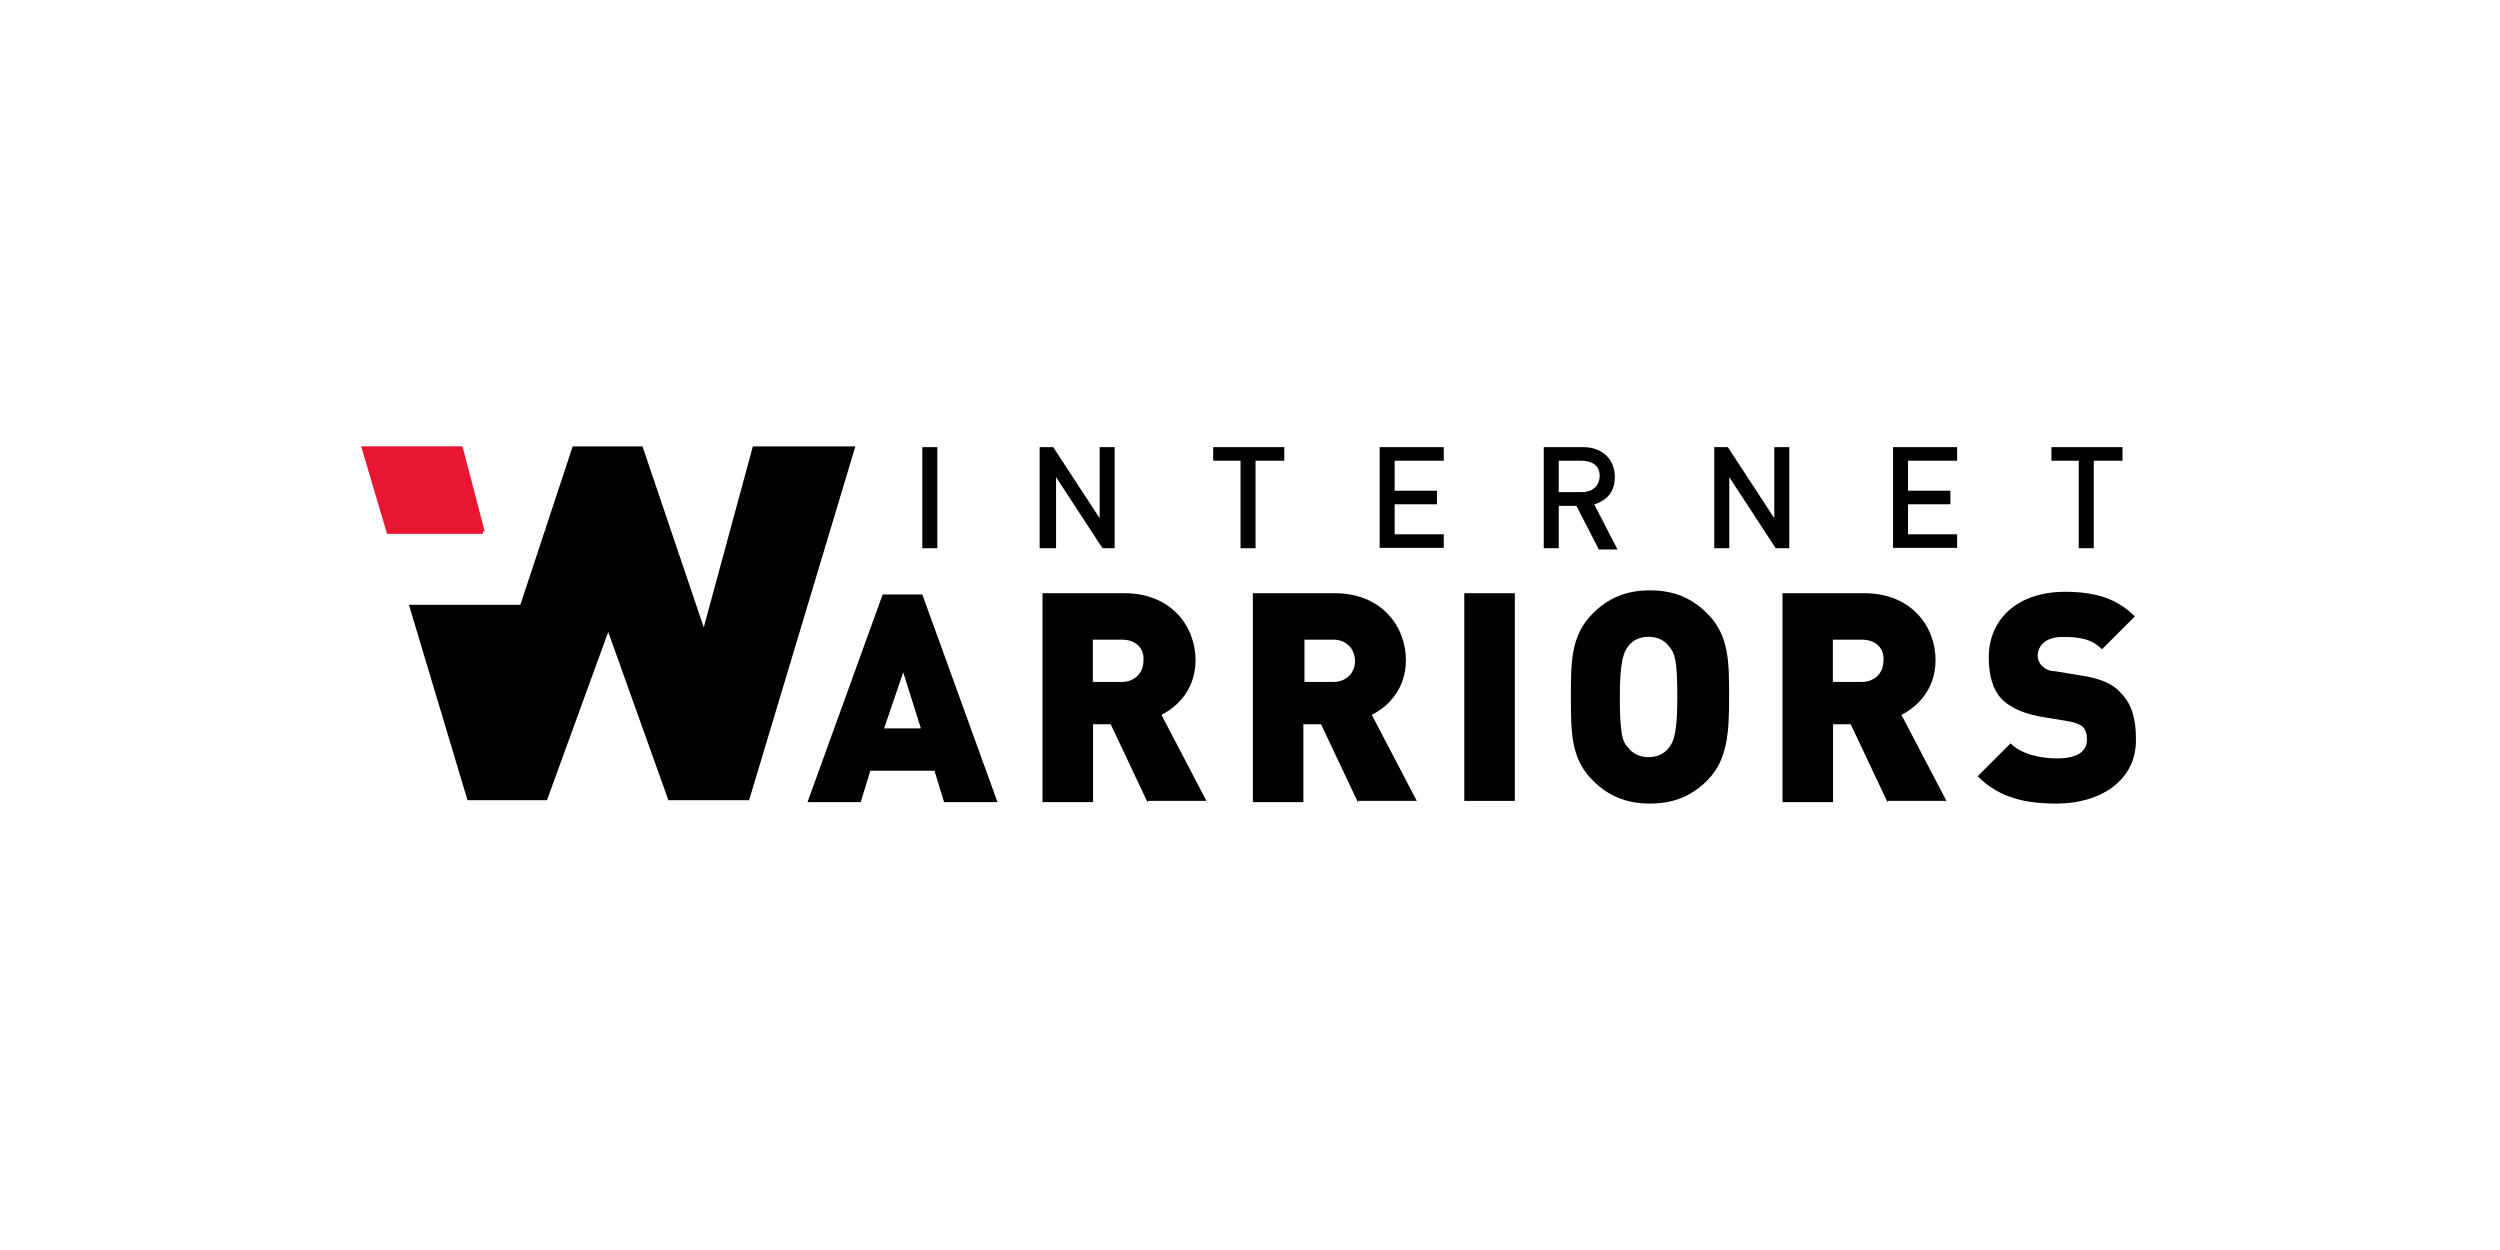 <?xml version="1.0" encoding="UTF-8"?><svg id="Ebene_1" xmlns="http://www.w3.org/2000/svg" viewBox="0 0 140 70"><defs><style>.cls-1{fill:none;stroke:#e91632;stroke-width:.23px;}.cls-2{fill:#e91632;}</style></defs><polygon points="47.9 25 41.95 44.81 37.43 44.81 34.06 35.39 30.63 44.81 26.18 44.81 22.9 33.87 29.14 33.87 32.07 25 35.98 25 39.41 35.13 42.16 25 47.9 25"/><path d="m51.65,30.7v-5.66h.84v5.66h-.84Z"/><path d="m61.74,30.7l-2.6-3.98v3.98h-.92v-5.66h.76l2.6,3.98v-3.98h.84v5.66h-.69Z"/><path d="m70.31,25.8v4.9h-.84v-4.9h-1.53v-.76h3.98v.76h-1.61Z"/><path d="m77.26,30.7v-5.66h3.59v.76h-2.75v1.68h2.37v.76h-2.37v1.68h2.75v.76h-3.59Z"/><path d="m89.5,30.7l-1.22-2.37h-.99v2.37h-.84v-5.66h2.22c1.07,0,1.76.69,1.76,1.68,0,.84-.46,1.3-1.15,1.53l1.3,2.52h-1.07v-.08Zm-.99-4.9h-1.22v1.76h1.3c.54,0,.99-.31.99-.92s-.46-.84-1.07-.84Z"/><path d="m99.44,30.7l-2.6-3.98v3.98h-.84v-5.66h.76l2.6,3.98v-3.98h.84v5.66h-.76Z"/><path d="m106.01,30.7v-5.66h3.59v.76h-2.75v1.68h2.37v.76h-2.37v1.68h2.75v.76h-3.59Z"/><path d="m117.25,25.8v4.9h-.84v-4.9h-1.53v-.76h3.98v.76h-1.61Z"/><path d="m52.87,44.92l-.54-1.76h-3.59l-.54,1.76h-2.98l4.21-11.63h2.22l4.21,11.63h-2.98Zm-2.29-7.27l-1.07,3.14h2.06l-.99-3.14Z"/><path d="m64.26,44.92l-2.06-4.36h-.99v4.36h-2.83v-11.7h4.59c2.6,0,3.98,1.84,3.98,3.75,0,1.61-.99,2.6-1.91,3.06l2.52,4.82h-3.29v.08Zm-1.45-9.1h-1.61v2.37h1.61c.76,0,1.22-.54,1.22-1.15.08-.69-.38-1.22-1.22-1.22Z"/><path d="m76.04,44.92l-2.06-4.36h-.99v4.36h-2.83v-11.7h4.59c2.6,0,3.98,1.84,3.98,3.75,0,1.61-.99,2.6-1.91,3.06l2.52,4.82h-3.29v.08Zm-1.38-9.1h-1.61v2.37h1.61c.76,0,1.22-.54,1.22-1.15,0-.69-.46-1.22-1.22-1.22Z"/><path d="m82,44.92v-11.7h2.83v11.63h-2.83v.08Z"/><path d="m95.61,43.7c-.84.84-1.83,1.3-3.21,1.3s-2.37-.46-3.21-1.3c-1.22-1.22-1.22-2.68-1.22-4.67s0-3.44,1.22-4.67c.84-.84,1.83-1.3,3.21-1.3s2.37.46,3.21,1.3c1.22,1.22,1.22,2.68,1.22,4.67s-.08,3.52-1.22,4.67Zm-2.14-7.5c-.23-.31-.61-.54-1.15-.54s-.92.23-1.15.54c-.23.31-.46.76-.46,2.83s.15,2.52.46,2.83c.23.31.61.54,1.15.54s.92-.23,1.15-.54c.23-.31.46-.69.46-2.83s-.15-2.45-.46-2.83Z"/><path d="m105.7,44.92l-2.06-4.36h-.99v4.36h-2.83v-11.7h4.59c2.6,0,3.98,1.84,3.98,3.75,0,1.61-.99,2.6-1.91,3.06l2.52,4.82h-3.29v.08Zm-1.45-9.1h-1.61v2.37h1.61c.76,0,1.22-.54,1.22-1.15.08-.69-.38-1.22-1.22-1.22Z"/><path d="m115.18,45c-1.76,0-3.21-.31-4.43-1.53l1.84-1.84c.61.61,1.68.84,2.6.84,1.15,0,1.68-.38,1.68-1.07,0-.31-.08-.54-.23-.69-.15-.15-.38-.23-.76-.31l-1.38-.23c-.99-.15-1.83-.46-2.37-.99-.54-.54-.76-1.38-.76-2.37,0-2.14,1.61-3.67,4.28-3.67,1.68,0,2.91.38,3.9,1.38l-1.84,1.84c-.61-.61-1.3-.69-2.22-.69-.99,0-1.38.54-1.38,1.07,0,.15.08.38.23.54.15.15.38.31.76.31l1.38.23c1.07.15,1.84.46,2.29.99.61.61.84,1.45.84,2.52.08,2.37-1.99,3.67-4.43,3.67Z"/><path class="cls-1" d="m27.03,29.78l-1.22-4.67h-5.43l1.38,4.67h5.28Z"/><path class="cls-2" d="m20.38,25.11l1.38,4.67h5.28l-1.22-4.67h-5.43Z"/></svg>